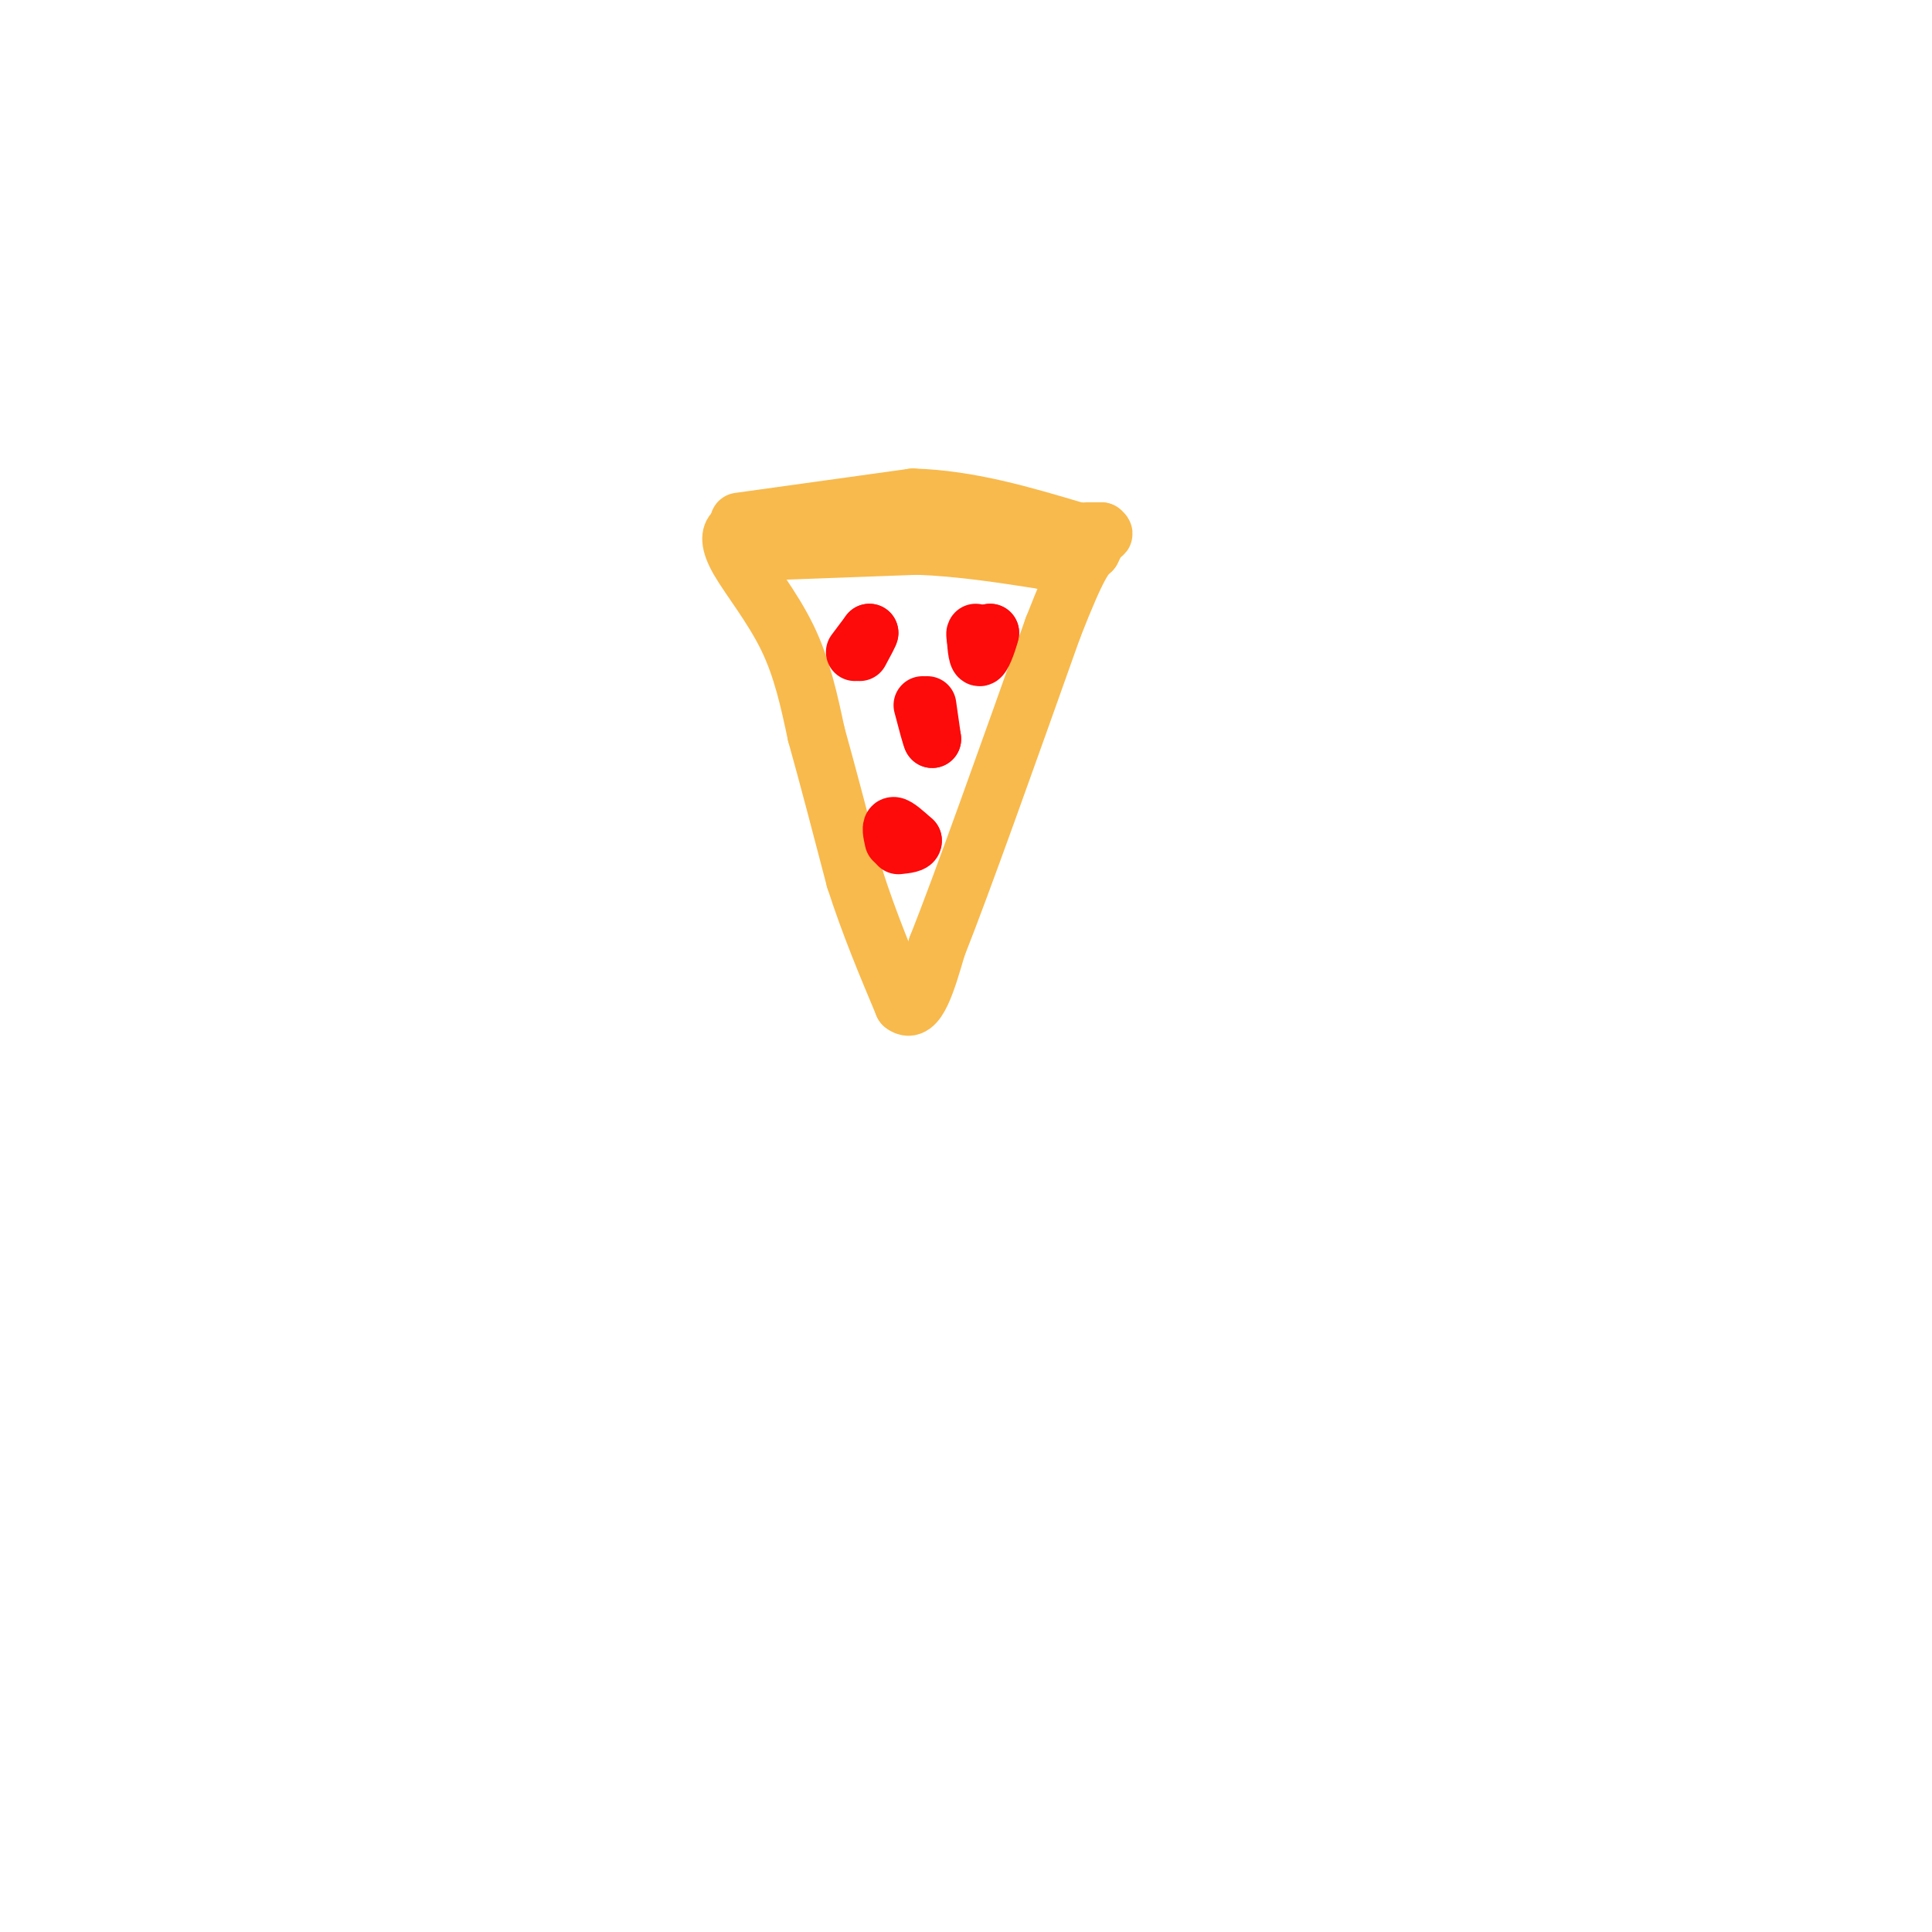 <svg viewBox='0 0 400 400' version='1.1' xmlns='http://www.w3.org/2000/svg' xmlns:xlink='http://www.w3.org/1999/xlink'><g fill='none' stroke='rgb(248,186,77)' stroke-width='12' stroke-linecap='round' stroke-linejoin='round'><path d='M153,108c0.000,0.000 36.000,-5.000 36,-5'/><path d='M189,103c11.667,0.333 22.833,3.667 34,7'/><path d='M223,110c6.500,1.167 5.750,0.583 5,0'/><path d='M228,110c0.333,0.000 -1.333,0.000 -3,0'/><path d='M155,110c-1.119,-0.321 -2.238,-0.643 -3,0c-0.762,0.643 -1.167,2.250 1,6c2.167,3.750 6.905,9.643 10,16c3.095,6.357 4.548,13.179 6,20'/><path d='M169,152c2.333,8.333 5.167,19.167 8,30'/><path d='M177,182c3.000,9.333 6.500,17.667 10,26'/><path d='M187,208c2.833,2.333 4.917,-4.833 7,-12'/><path d='M194,196c5.167,-13.000 14.583,-39.500 24,-66'/><path d='M218,130c5.333,-13.667 6.667,-14.833 8,-16'/><path d='M226,114c1.333,-2.667 0.667,-1.333 0,0'/><path d='M163,114c0.000,0.000 27.000,-1.000 27,-1'/><path d='M190,113c8.833,0.333 17.417,1.667 26,3'/><path d='M216,116c4.833,0.667 3.917,0.833 3,1'/></g>
<g fill='none' stroke='rgb(253,10,10)' stroke-width='12' stroke-linecap='round' stroke-linejoin='round'><path d='M177,135c0.000,0.000 3.000,-4.000 3,-4'/><path d='M180,131c0.167,0.000 -0.917,2.000 -2,4'/><path d='M204,132c0.000,0.000 1.000,-1.000 1,-1'/><path d='M205,131c-0.244,1.133 -1.356,4.467 -2,5c-0.644,0.533 -0.822,-1.733 -1,-4'/><path d='M202,132c-0.167,-0.833 -0.083,-0.917 0,-1'/><path d='M192,146c0.000,0.000 1.000,7.000 1,7'/><path d='M193,153c-0.167,0.000 -1.083,-3.500 -2,-7'/><path d='M185,174c-0.333,-1.500 -0.667,-3.000 0,-3c0.667,0.000 2.333,1.500 4,3'/><path d='M189,174c0.167,0.667 -1.417,0.833 -3,1'/></g>
</svg>